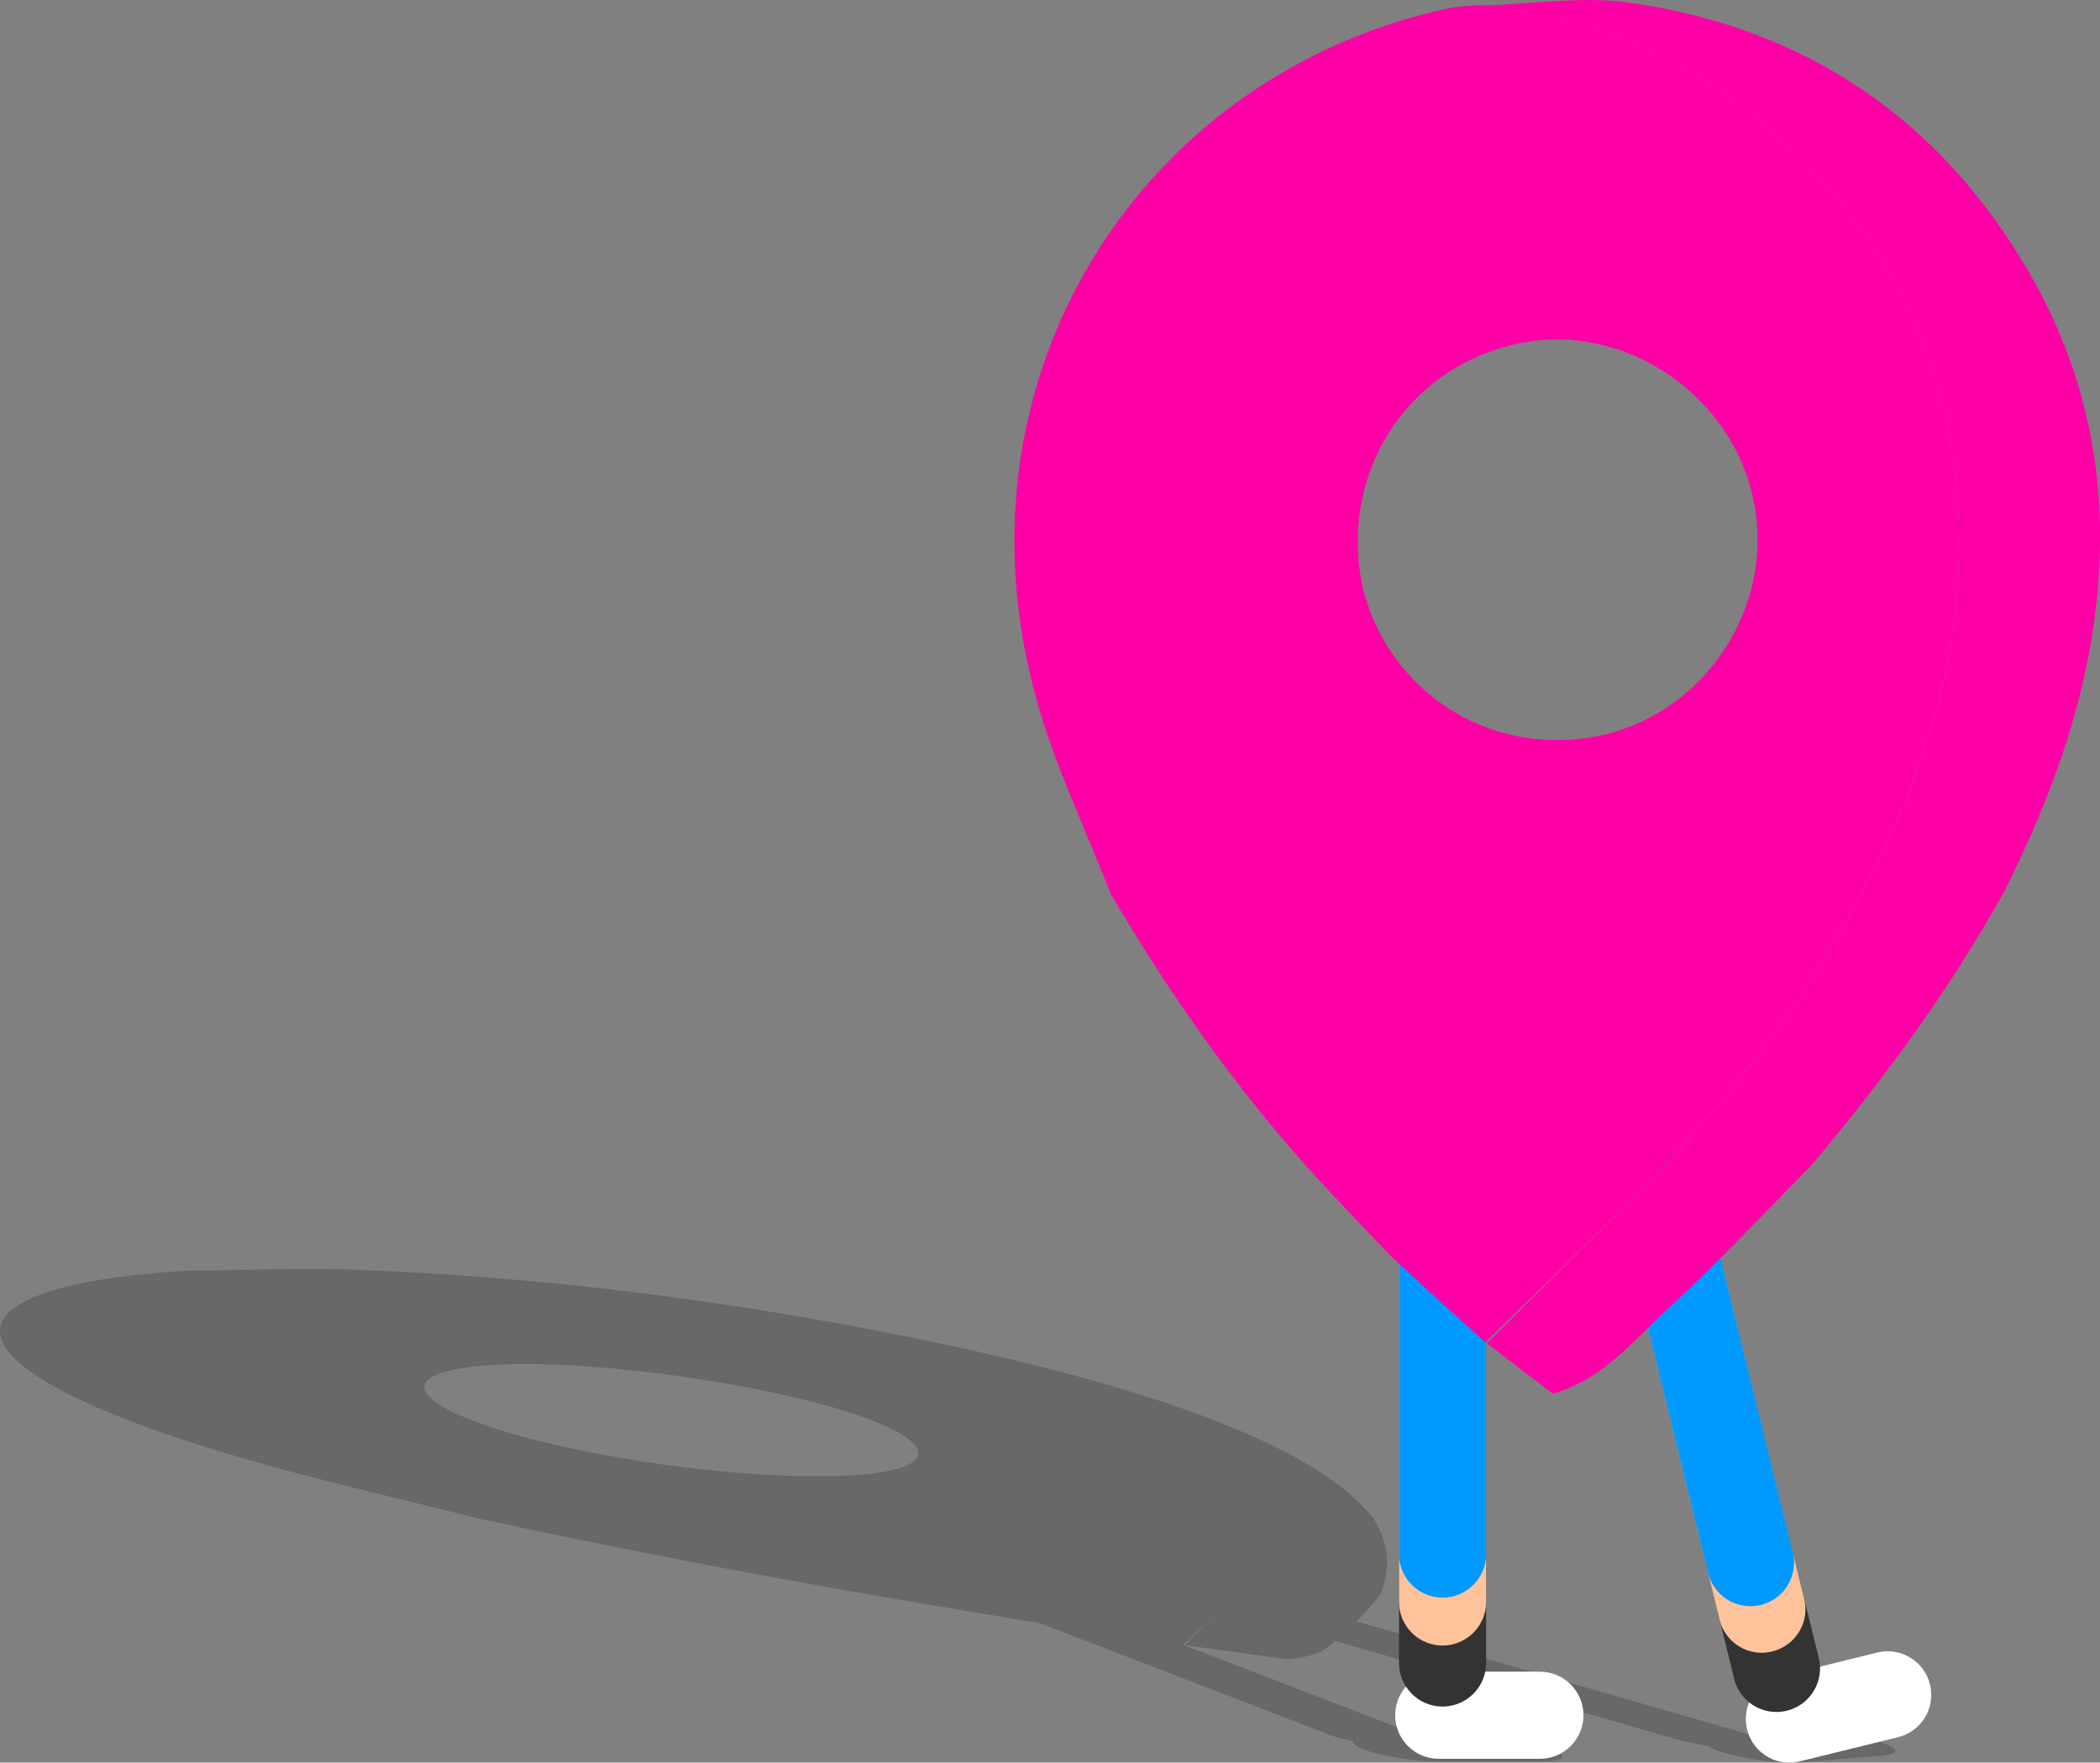 <?xml version="1.0" encoding="utf-8"?>
<!-- Generator: Adobe Adobe Illustrator 24.2.0, SVG Export Plug-In . SVG Version: 6.00 Build 0)  -->
<svg version="1.1" xmlns="http://www.w3.org/2000/svg" xmlns:xlink="http://www.w3.org/1999/xlink" x="0px" y="0px"
	 width="263.24px" height="220.97px" viewBox="0 0 263.24 220.97" style="enable-background:new 0 0 263.24 220.97;"
	 xml:space="preserve">
<rect x="0" y="0" width="263.24" height="220.97" fill="#808080" stroke="none"/>
<style type="text/css">
	.st0{fill:url(#SVGID_1_);}
	.st1{fill:#333333;}
	.st2{fill:none;stroke:#333333;stroke-width:2;stroke-linejoin:round;stroke-miterlimit:10;}
	.st3{fill:none;stroke:#333333;stroke-width:2;stroke-linecap:round;stroke-linejoin:round;stroke-miterlimit:10;}
	.st4{opacity:0.4;fill:#333333;}
	.st5{opacity:0.941;}
	.st6{opacity:0.761;fill:none;stroke:#333333;stroke-width:1.312;stroke-miterlimit:10;}
	.st7{fill:#FFFFFF;}
	.st8{fill:url(#SVGID_2_);}
	.st9{clip-path:url(#SVGID_4_);}
	.st10{clip-path:url(#SVGID_6_);fill:#FFFFFF;}
	.st11{clip-path:url(#SVGID_6_);fill:#333333;}
	.st12{clip-path:url(#SVGID_6_);fill:#FFC39C;}
	.st13{clip-path:url(#SVGID_6_);fill:#6E401F;}
	.st14{clip-path:url(#SVGID_6_);fill:#FDAA8E;}
	.st15{clip-path:url(#SVGID_8_);fill:#FFFFFF;}
	.st16{clip-path:url(#SVGID_8_);fill:#6E401F;}
	.st17{clip-path:url(#SVGID_8_);}
	.st18{clip-path:url(#SVGID_10_);fill:#6E401F;}
	.st19{clip-path:url(#SVGID_12_);fill:#FFFFFF;}
	.st20{clip-path:url(#SVGID_12_);fill:#6E401F;}
	.st21{clip-path:url(#SVGID_12_);}
	.st22{clip-path:url(#SVGID_14_);fill:#6E401F;}
	.st23{clip-path:url(#SVGID_14_);fill:#FFC39C;}
	.st24{clip-path:url(#SVGID_14_);fill:#FDAA8E;}
	.st25{clip-path:url(#SVGID_14_);fill:#0099FF;}
	.st26{opacity:0.761;fill:none;stroke:#FFFFFF;stroke-width:1.312;stroke-miterlimit:10;}
	.st27{fill:none;stroke:#FFFFFF;stroke-width:2;stroke-linejoin:round;stroke-miterlimit:10;}
	.st28{fill:none;stroke:#FFFFFF;stroke-width:2;stroke-linecap:round;stroke-linejoin:round;stroke-miterlimit:10;}
	.st29{opacity:0.4;fill:#FFFFFF;}
	.st30{fill:url(#SVGID_15_);}
	.st31{fill:#00CFE6;}
	.st32{clip-path:url(#SVGID_17_);}
	.st33{clip-path:url(#SVGID_19_);fill:#FFFFFF;}
	.st34{clip-path:url(#SVGID_19_);fill:#333333;}
	.st35{clip-path:url(#SVGID_19_);fill:#FFC39C;}
	.st36{clip-path:url(#SVGID_19_);fill:#6E401F;}
	.st37{clip-path:url(#SVGID_19_);fill:#FDAA8E;}
	.st38{clip-path:url(#SVGID_21_);fill:#FFFFFF;}
	.st39{clip-path:url(#SVGID_21_);fill:#6E401F;}
	.st40{clip-path:url(#SVGID_21_);}
	.st41{clip-path:url(#SVGID_23_);fill:#6E401F;}
	.st42{clip-path:url(#SVGID_25_);fill:#FFFFFF;}
	.st43{clip-path:url(#SVGID_25_);fill:#6E401F;}
	.st44{clip-path:url(#SVGID_25_);}
	.st45{clip-path:url(#SVGID_27_);fill:#6E401F;}
	.st46{clip-path:url(#SVGID_27_);fill:#FFC39C;}
	.st47{clip-path:url(#SVGID_27_);fill:#FDAA8E;}
	.st48{clip-path:url(#SVGID_27_);fill:#0099FF;}
	.st49{fill:#4CBF73;}
	.st50{fill:#FFB700;}
	.st51{fill:#6E401F;}
	.st52{fill:#D19600;}
	.st53{fill:#AD7E05;}
	.st54{fill:#DEBB62;}
	.st55{fill:#F0D07F;}
	.st56{clip-path:url(#SVGID_29_);}
	.st57{clip-path:url(#SVGID_31_);fill:#FFFFFF;}
	.st58{clip-path:url(#SVGID_31_);fill:#333333;}
	.st59{clip-path:url(#SVGID_31_);fill:#FFC39C;}
	.st60{clip-path:url(#SVGID_31_);fill:#6E401F;}
	.st61{clip-path:url(#SVGID_31_);fill:#FDAA8E;}
	.st62{clip-path:url(#SVGID_31_);}
	.st63{fill:#E3A300;}
	.st64{clip-path:url(#SVGID_33_);}
	.st65{clip-path:url(#SVGID_35_);fill:#FFFFFF;}
	.st66{clip-path:url(#SVGID_35_);fill:#333333;}
	.st67{clip-path:url(#SVGID_35_);fill:#FFC39C;}
	.st68{clip-path:url(#SVGID_35_);fill:#6E401F;}
	.st69{clip-path:url(#SVGID_35_);fill:#FDAA8E;}
	.st70{clip-path:url(#SVGID_35_);}
	.st71{fill:url(#SVGID_36_);}
	.st72{opacity:0.761;fill:none;stroke:#00CFE6;stroke-width:1.312;stroke-miterlimit:10;}
	.st73{fill:none;stroke:#00CFE6;stroke-width:2;stroke-linejoin:round;stroke-miterlimit:10;}
	.st74{fill:none;stroke:#00CFE6;stroke-width:2;stroke-linecap:round;stroke-linejoin:round;stroke-miterlimit:10;}
	.st75{opacity:0.4;fill:#00CFE6;}
	.st76{fill:url(#SVGID_37_);}
	.st77{opacity:0.19;}
	.st78{fill:#FFC39C;}
	.st79{fill:#0099FF;}
	.st80{fill:#FF00A6;}
	.st81{fill:url(#SVGID_38_);}
	.st82{clip-path:url(#SVGID_40_);}
	.st83{fill:url(#Range_2_);}
	.st84{fill:url(#SVGID_41_);}
	.st85{fill:#FFFFFF;stroke:#FFFFFF;stroke-width:3.887;stroke-miterlimit:10;}
	.st86{fill:#373F3F;stroke:#373F3F;stroke-width:1.944;stroke-miterlimit:10;}
	.st87{fill:none;stroke:#373F3F;stroke-width:4.049;stroke-linecap:round;stroke-linejoin:round;stroke-miterlimit:10;}
	.st88{fill:none;stroke:#F5BE9D;stroke-width:3.887;stroke-linejoin:round;stroke-miterlimit:10;}
	.st89{fill:none;stroke:#0099FF;stroke-width:3.887;stroke-linejoin:round;stroke-miterlimit:10;}
	.st90{fill:none;stroke:#FFFFFF;stroke-width:3.887;stroke-linecap:round;stroke-linejoin:round;stroke-miterlimit:10;}
	.st91{fill:none;stroke:#F5BE9D;stroke-width:3.887;stroke-linecap:round;stroke-linejoin:round;stroke-miterlimit:10;}
	.st92{fill:none;stroke:#373F3F;stroke-width:3.887;stroke-linecap:round;stroke-linejoin:round;stroke-miterlimit:10;}
	.st93{fill:#0096DA;}
	.st94{fill:#373F3F;}
	.st95{clip-path:url(#SVGID_43_);}
	.st96{clip-path:url(#SVGID_45_);fill:#FFFFFF;}
	.st97{clip-path:url(#SVGID_45_);fill:#373F3F;}
	.st98{clip-path:url(#SVGID_45_);fill:#F5BE9D;}
	.st99{clip-path:url(#SVGID_45_);fill:#6D4A2E;}
	.st100{clip-path:url(#SVGID_45_);fill:#F0A68F;}
	.st101{clip-path:url(#SVGID_47_);fill:#FFFFFF;}
	.st102{clip-path:url(#SVGID_47_);fill:#6D4A2E;}
	.st103{clip-path:url(#SVGID_47_);fill:#231F20;}
	.st104{clip-path:url(#SVGID_49_);fill:#6D4A2E;}
	.st105{clip-path:url(#SVGID_51_);fill:#FFFFFF;}
	.st106{clip-path:url(#SVGID_51_);fill:#6D4A2E;}
	.st107{clip-path:url(#SVGID_51_);fill:#231F20;}
	.st108{clip-path:url(#SVGID_53_);fill:#6D4A2E;}
	.st109{clip-path:url(#SVGID_53_);fill:#F5BE9D;}
	.st110{clip-path:url(#SVGID_53_);fill:#F0A68F;}
	.st111{clip-path:url(#SVGID_53_);fill:#FF00A6;}
	.st112{fill:url(#SVGID_54_);}
	.st113{fill:#333333;stroke:#FFFFFF;stroke-miterlimit:10;}
</style>
<g id="adv99.com_1_">
</g>
<g id="andreamazzilli.com_1_">
</g>
<g id="andysboxes.com_1_">
</g>
<g id="reskeen.com_1_">
</g>
<g id="flatmaps.net_1_">
	<g>
		<path class="st77" d="M118.91,168.65c-25.12-5.38-50.22-8.58-74.49-9.47c-6.7-0.25-12.31,0.04-18.1,0.09c-0.17,0-0.33,0-0.51-0.01
			c-1.67,0.03-2.82,0.05-3.79,0.12c-32.59,2.34-29.27,13,11.73,24.37c8.31,2.3,17.77,4.49,26.71,6.73
			c16.61,3.54,33.68,6.88,51.45,9.92c5.34,0.91,10.71,1.79,16.34,2.74c0.67,0.1,1.34,0.21,2.01,0.31l36.39,14.02
			c0.79,0.31,1.85,0.59,3.02,0.83c-0.14,0.27,0.25,0.62,1.26,1.01c2.19,0.84,6.42,1.53,9.43,1.53h12.68c3.02,0,3.68-0.68,1.49-1.53
			c-2.19-0.84-6.42-1.53-9.43-1.53h-6.85c-0.18-0.1-0.41-0.2-0.68-0.31l-5.56-2.14c0,0,0,0,0,0l-4.36-1.68c0,0,0,0,0,0l-19.34-7.45
			c1.62-1.53,3.31-3.04,4.77-4.59l0.01,0c-1.45,1.56-3.09,3.08-4.55,4.64c4.2,0.58,8.4,1.16,12.87,1.77
			c3.98-0.4,4.94-1.36,5.92-2.31l42.78,12.32c1.18,0.34,2.6,0.62,4.04,0.83c0.32,0.29,1.06,0.62,2.2,0.95
			c2.42,0.7,5.87,1.17,8.32,1.17c0.43,0,0.83-0.01,1.19-0.04l10.12-0.85c2.41-0.2,2.05-1.03-0.8-1.85
			c-2.85-0.82-7.11-1.32-9.52-1.12l-5.9,0.49c-0.28-0.1-0.59-0.2-0.94-0.3l-7.22-2.08c0,0,0,0,0,0l-5.67-1.63c0,0,0,0,0,0
			l-35.87-10.33c1.05-1.08,1.95-2.19,2.96-3.31c1.19-3,1.31-6.09-0.82-9.58c-2.82-3.49-7.44-6.98-16.3-10.81
			C146.84,175.65,134.58,172.01,118.91,168.65z M155.12,199.14C155.12,199.14,155.12,199.14,155.12,199.14
			c0.06-0.09,0.14-0.18,0.2-0.27C155.26,198.95,155.19,199.04,155.12,199.14z M106.25,184.98c-11.53,0.58-29.28-1.63-41.79-5.16
			c-13.84-4.05-15-7.85-3.11-8.68c11.28-0.79,31.81,1.83,44.23,5.64C117.96,180.59,118.36,184.36,106.25,184.98z"/>
		<g>
			<g>
				<g>
					<path class="st7" d="M193.03,220.49h-12.68c-3.02,0-5.46-2.45-5.46-5.46c0-3.02,2.45-5.46,5.46-5.46h12.68
						c3.02,0,5.46,2.45,5.46,5.46C198.49,218.04,196.04,220.49,193.03,220.49z"/>
					<path class="st1" d="M180.83,213.94c-3.02,0-5.46-2.45-5.46-5.46v-64.45c0-3.02,2.45-5.46,5.46-5.46
						c3.02,0,5.46,2.45,5.46,5.46v64.45C186.29,211.49,183.84,213.94,180.83,213.94z"/>
					<path class="st78" d="M180.83,206.29c-3.02,0-5.46-2.45-5.46-5.46v-56.8c0-3.02,2.45-5.46,5.46-5.46
						c3.02,0,5.46,2.45,5.46,5.46v56.8C186.29,203.84,183.84,206.29,180.83,206.29z"/>
					<path class="st79" d="M180.83,200.28c-3.02,0-5.46-2.45-5.46-5.46v-50.79c0-3.02,2.45-5.46,5.46-5.46
						c3.02,0,5.46,2.45,5.46,5.46v50.79C186.29,197.84,183.84,200.28,180.83,200.28z"/>
				</g>
				<g>
					<path class="st7" d="M224.3,220.97c-2.46,0-4.69-1.67-5.3-4.16c-0.72-2.93,1.07-5.89,4-6.61l12.32-3.03
						c2.93-0.72,5.89,1.07,6.61,4c0.72,2.93-1.07,5.89-4,6.61l-12.32,3.03C225.17,220.92,224.73,220.97,224.3,220.97z"/>
					<path class="st1" d="M222.68,214.62c-2.46,0-4.69-1.67-5.3-4.16L202,147.87c-0.72-2.93,1.07-5.89,4-6.61
						c2.93-0.72,5.89,1.07,6.61,4l15.38,62.59c0.72,2.93-1.07,5.89-4,6.61C223.55,214.57,223.11,214.62,222.68,214.62z"/>
					<path class="st78" d="M220.85,207.2c-2.46,0-4.69-1.67-5.3-4.16L202,147.87c-0.72-2.93,1.07-5.89,4-6.61
						c2.93-0.72,5.89,1.07,6.61,4l13.55,55.16c0.72,2.93-1.07,5.89-4,6.61C221.72,207.14,221.28,207.2,220.85,207.2z"/>
					<path class="st79" d="M219.42,201.36c-2.46,0-4.69-1.67-5.3-4.16L202,147.87c-0.72-2.93,1.07-5.89,4-6.61
						c2.93-0.72,5.89,1.07,6.61,4l12.12,49.33c0.72,2.93-1.07,5.89-4,6.61C220.29,201.31,219.85,201.36,219.42,201.36z"/>
				</g>
			</g>
			<g>
				<path class="st80" d="M139.25,112.09c-3.12-8-6.9-15.81-9.23-24.04c-11.5-40.59,12.84-78.64,51.51-87
					c1.15-0.25,2.35-0.3,4.09-0.41c1.86,0.12,3.17,0.07,4.42,0.31c16.22,3.1,29.61,10.99,40.13,23.74
					c8.65,10.48,13.82,22.53,15.07,35.98c1.48,15.87-2.01,30.98-8.87,45.29c-6.3,13.14-14.2,25.32-24.03,36.06
					c-8.32,9.09-17.28,17.6-26.15,26.27c-4.09-3.67-7.99-7.24-12.03-11c-3.17-3.38-6.26-6.53-9.22-9.78
					C155.06,136.67,146.67,124.73,139.25,112.09z M170.91,74.04c3.35,12.6,15.36,20.49,28.41,18.41
					c13.7-2.19,23.1-15.66,20.59-29.24c-2.52-13.62-16.25-22.97-29.58-20.15C176.27,46.03,167.59,59.57,170.91,74.04z"/>
				<path class="st80" d="M186.39,168.4c8.68-8.77,17.64-17.27,25.95-26.36c9.83-10.74,17.73-22.92,24.03-36.06
					c6.86-14.31,10.35-29.42,8.87-45.29c-1.25-13.45-6.42-25.5-15.07-35.98c-10.52-12.75-23.91-20.65-40.13-23.74
					c-1.25-0.24-2.56-0.19-4.15-0.28c5.99-0.16,12.41-1.22,18.56-0.33c21.96,3.17,38.76,14.58,49.91,33.8
					c6.95,11.99,9.75,25,8.66,38.96c-1.07,13.65-5.52,26.13-11.76,38.59c-6.91,12.44-15.06,23.48-24.04,34.2
					c-6.1,6.21-11.9,12.42-18.14,18.16c-4.36,4.01-8.2,8.89-14.42,10.65C191.77,172.55,189.08,170.47,186.39,168.4z"/>
			</g>
		</g>
	</g>
</g>
<g id="Layer_7">
</g>
<g id="apps.adv99.com">
</g>
</svg>
